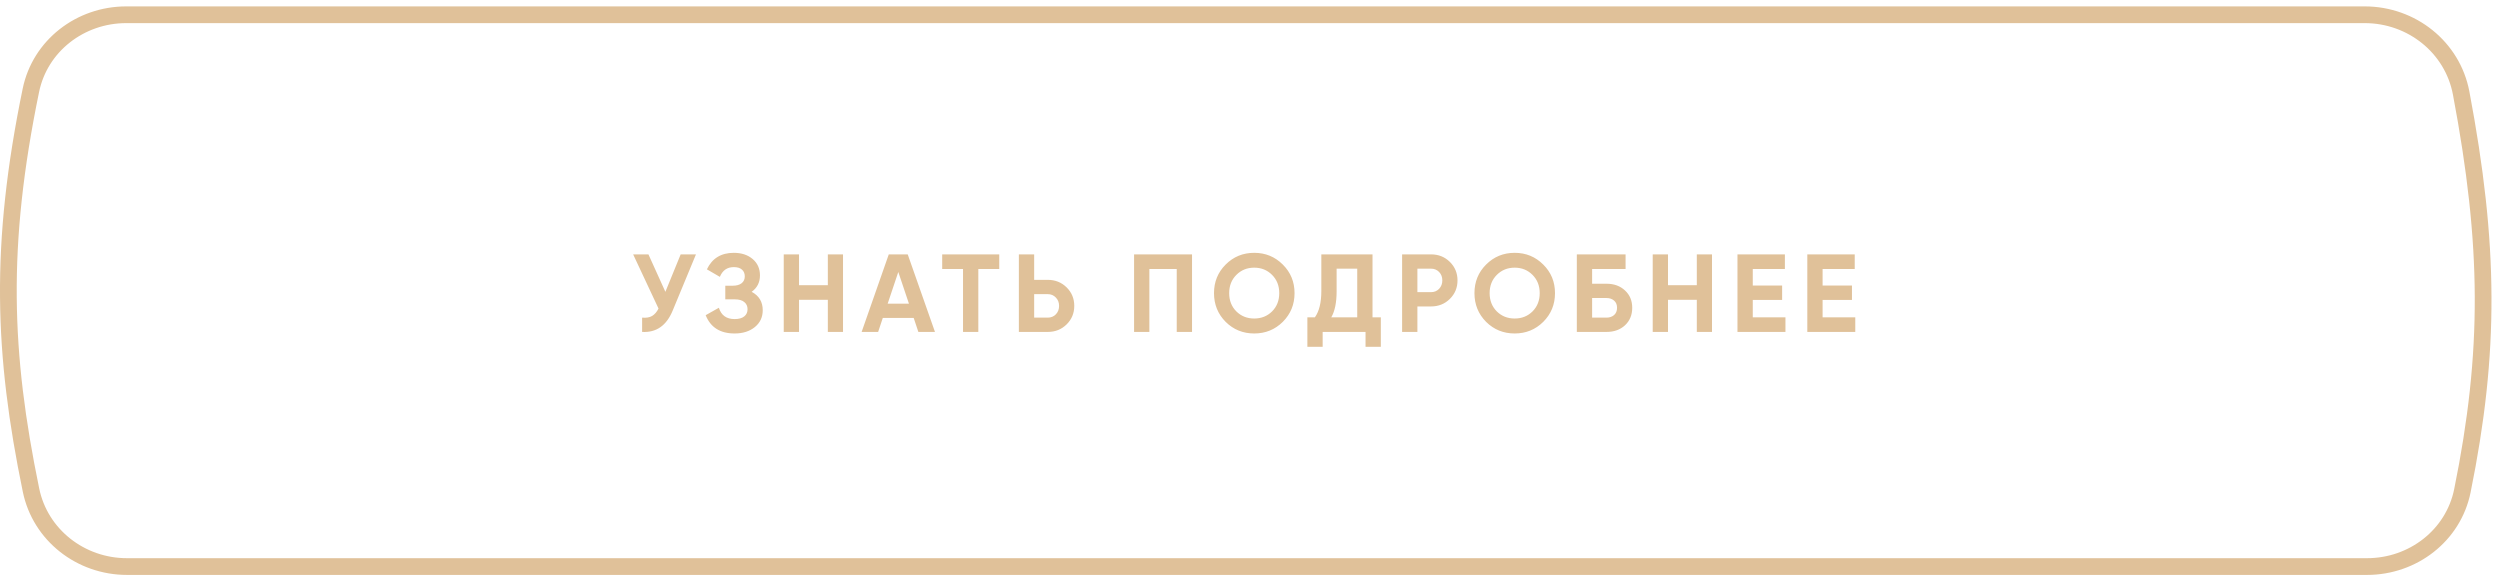 <?xml version="1.0" encoding="UTF-8"?> <svg xmlns="http://www.w3.org/2000/svg" width="287" height="66" viewBox="0 0 287 66" fill="none"><path d="M3.546 10.368C4.598 5.258 9.213 1.694 14.488 1.694H271.468C276.861 1.694 281.546 5.421 282.539 10.676C285.836 28.131 285.924 40.367 282.68 56.349C281.641 61.466 277.018 65.04 271.737 65.04H14.575C9.264 65.04 4.622 61.424 3.56 56.27C0.322 40.562 -0.124 28.186 3.546 10.368Z" stroke="#E0C199" stroke-width="1.92"></path><path d="M78.141 29.202H79.897L77.226 35.65C76.513 37.38 75.343 38.198 73.715 38.105V36.464C74.19 36.507 74.572 36.443 74.86 36.273C75.157 36.096 75.403 35.811 75.598 35.421L72.685 29.202H74.44L76.386 33.501L78.141 29.202ZM86.29 33.501C87.138 33.95 87.562 34.654 87.562 35.612C87.562 36.409 87.261 37.054 86.659 37.545C86.057 38.037 85.281 38.283 84.331 38.283C82.678 38.283 81.571 37.584 81.011 36.184L82.525 35.332C82.796 36.197 83.398 36.63 84.331 36.63C84.814 36.63 85.183 36.528 85.438 36.324C85.692 36.121 85.819 35.845 85.819 35.498C85.819 35.15 85.692 34.874 85.438 34.671C85.192 34.467 84.836 34.366 84.369 34.366H83.263V32.801H84.102C84.543 32.801 84.887 32.708 85.132 32.521C85.378 32.326 85.501 32.063 85.501 31.733C85.501 31.402 85.395 31.143 85.183 30.957C84.971 30.762 84.658 30.664 84.242 30.664C83.479 30.664 82.945 31.038 82.64 31.784L81.151 30.919C81.754 29.655 82.784 29.024 84.242 29.024C85.124 29.024 85.845 29.261 86.404 29.736C86.964 30.211 87.244 30.838 87.244 31.618C87.244 32.415 86.926 33.043 86.29 33.501ZM95.035 29.202H96.778V38.105H95.035V34.416H91.728V38.105H89.973V29.202H91.728V32.738H95.035V29.202ZM105.427 38.105L104.893 36.502H101.344L100.81 38.105H98.915L102.031 29.202H104.206L107.335 38.105H105.427ZM101.904 34.862H104.346L103.125 31.224L101.904 34.862ZM114.715 29.202V30.881H112.311V38.105H110.555V30.881H108.164V29.202H114.715ZM120.286 32.127C121.142 32.127 121.863 32.415 122.448 32.992C123.033 33.569 123.326 34.277 123.326 35.116C123.326 35.956 123.033 36.664 122.448 37.24C121.863 37.817 121.142 38.105 120.286 38.105H116.966V29.202H118.722V32.127H120.286ZM120.286 36.464C120.659 36.464 120.969 36.337 121.215 36.083C121.46 35.828 121.583 35.506 121.583 35.116C121.583 34.734 121.46 34.416 121.215 34.162C120.969 33.899 120.659 33.768 120.286 33.768H118.722V36.464H120.286ZM136.845 29.202V38.105H135.089V30.881H131.948V38.105H130.192V29.202H136.845ZM147.266 36.948C146.367 37.838 145.273 38.283 143.984 38.283C142.695 38.283 141.601 37.838 140.703 36.948C139.812 36.049 139.367 34.951 139.367 33.653C139.367 32.356 139.812 31.262 140.703 30.372C141.601 29.473 142.695 29.024 143.984 29.024C145.273 29.024 146.367 29.473 147.266 30.372C148.164 31.262 148.614 32.356 148.614 33.653C148.614 34.951 148.164 36.049 147.266 36.948ZM141.936 35.752C142.487 36.295 143.17 36.566 143.984 36.566C144.798 36.566 145.481 36.295 146.032 35.752C146.583 35.201 146.859 34.501 146.859 33.653C146.859 32.805 146.583 32.106 146.032 31.555C145.481 31.003 144.798 30.728 143.984 30.728C143.17 30.728 142.487 31.003 141.936 31.555C141.385 32.106 141.11 32.805 141.11 33.653C141.11 34.501 141.385 35.201 141.936 35.752ZM157.565 36.426H158.519V39.809H156.764V38.105H151.841V39.809H150.086V36.426H150.951C151.443 35.739 151.689 34.734 151.689 33.412V29.202H157.565V36.426ZM152.833 36.426H155.81V30.842H153.444V33.437C153.444 34.726 153.24 35.722 152.833 36.426ZM164.282 29.202C165.138 29.202 165.859 29.49 166.444 30.067C167.029 30.643 167.322 31.351 167.322 32.191C167.322 33.03 167.029 33.738 166.444 34.315C165.859 34.891 165.138 35.18 164.282 35.18H162.717V38.105H160.962V29.202H164.282ZM164.282 33.539C164.655 33.539 164.964 33.412 165.21 33.157C165.456 32.895 165.579 32.572 165.579 32.191C165.579 31.801 165.456 31.478 165.21 31.224C164.964 30.97 164.655 30.842 164.282 30.842H162.717V33.539H164.282ZM177.166 36.948C176.267 37.838 175.173 38.283 173.884 38.283C172.595 38.283 171.501 37.838 170.603 36.948C169.712 36.049 169.267 34.951 169.267 33.653C169.267 32.356 169.712 31.262 170.603 30.372C171.501 29.473 172.595 29.024 173.884 29.024C175.173 29.024 176.267 29.473 177.166 30.372C178.065 31.262 178.514 32.356 178.514 33.653C178.514 34.951 178.065 36.049 177.166 36.948ZM171.836 35.752C172.388 36.295 173.07 36.566 173.884 36.566C174.698 36.566 175.381 36.295 175.932 35.752C176.483 35.201 176.759 34.501 176.759 33.653C176.759 32.805 176.483 32.106 175.932 31.555C175.381 31.003 174.698 30.728 173.884 30.728C173.07 30.728 172.388 31.003 171.836 31.555C171.285 32.106 171.01 32.805 171.01 33.653C171.01 34.501 171.285 35.201 171.836 35.752ZM184.428 32.572C185.293 32.572 186.001 32.831 186.552 33.348C187.104 33.857 187.379 34.518 187.379 35.332C187.379 36.155 187.104 36.825 186.552 37.342C186.001 37.851 185.293 38.105 184.428 38.105H181.02V29.202H186.616V30.881H182.775V32.572H184.428ZM184.428 36.464C184.776 36.464 185.064 36.367 185.293 36.172C185.522 35.968 185.637 35.688 185.637 35.332C185.637 34.976 185.522 34.701 185.293 34.506C185.064 34.31 184.776 34.213 184.428 34.213H182.775V36.464H184.428ZM194.794 29.202H196.537V38.105H194.794V34.416H191.487V38.105H189.732V29.202H191.487V32.738H194.794V29.202ZM201.218 36.426H204.97V38.105H199.462V29.202H204.906V30.881H201.218V32.776H204.588V34.429H201.218V36.426ZM209.234 36.426H212.986V38.105H207.479V29.202H212.923V30.881H209.234V32.776H212.605V34.429H209.234V36.426Z" fill="#E0C199"></path></svg> 